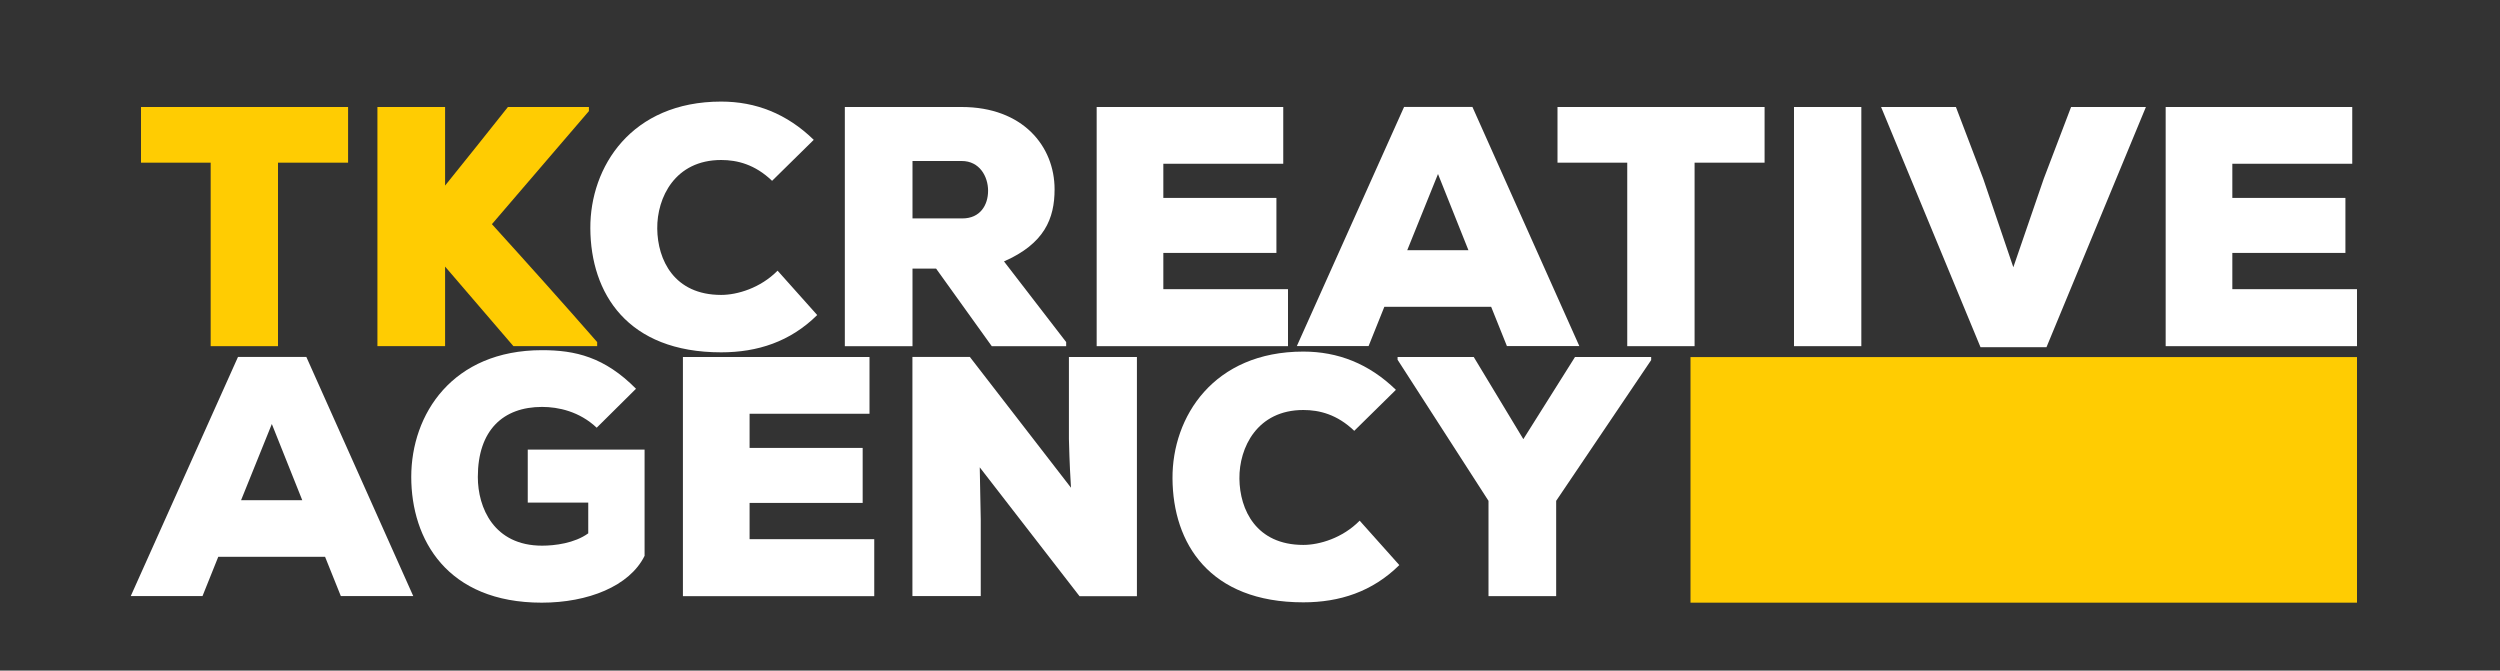 <?xml version="1.0" encoding="UTF-8"?>
<svg xmlns="http://www.w3.org/2000/svg" id="Layer_1" data-name="Layer 1" version="1.1" viewBox="0 0 300 80.47">
  <rect x="0" y="0" width="300" height="80.47" fill="#333333" stroke="none"/>
  <defs>
    <style>
      .cls-1 {
        fill: #ffcc02;
      }

      .cls-1, .cls-2 {
        stroke-width: 0px;
      }

      .cls-2 {
        fill: #fff;
      }
    </style>
  </defs>
  <g>
    <path class="cls-1" d="M25.28,19.52h-8.36v-6.68h24.85v6.68h-8.41v22.02h-8.08v-22.02Z"></path>
    <path class="cls-1" d="M70.67,13.33l-11.64,13.57c4.02,4.43,8.65,9.59,12.63,14.15v.49h-10.05l-8.2-9.55v9.55h-8.12V12.84h8.12v9.43c2.46-3.03,5.12-6.4,7.54-9.43h9.72v.49Z"></path>
    <path class="cls-2" d="M98.06,37.81c-3.24,3.2-7.17,4.47-11.52,4.47-11.27,0-15.66-7.09-15.7-14.88-.04-7.38,4.92-15.21,15.7-15.21,4.14,0,7.87,1.44,11.11,4.59l-5,4.92c-2.05-1.97-4.18-2.5-6.11-2.5-5.54,0-7.71,4.51-7.67,8.24s2.01,7.95,7.67,7.95c1.93,0,4.71-.82,6.77-2.91l4.76,5.33Z"></path>
    <path class="cls-2" d="M127.95,41.54h-8.94l-6.68-9.31h-2.83v9.31h-8.12V12.84h14.02c7.34,0,11.15,4.71,11.15,9.88,0,3.53-1.23,6.52-6.07,8.65l7.46,9.68v.49ZM109.5,19.32v6.89h5.99c2.13,0,3.08-1.6,3.08-3.32s-1.03-3.57-3.16-3.57h-5.9Z"></path>
    <path class="cls-2" d="M154.56,41.54h-22.96V12.84h22.39v6.81h-14.39v4.1h13.57v6.6h-13.57v4.35h14.96v6.85Z"></path>
    <path class="cls-2" d="M178.95,36.82h-12.83l-1.89,4.71h-8.61l12.87-28.7h8.2l12.83,28.7h-8.69l-1.89-4.71ZM172.56,20.88l-3.69,9.14h7.34l-3.65-9.14Z"></path>
    <path class="cls-2" d="M195.27,19.52h-8.37v-6.68h24.85v6.68h-8.4v22.02h-8.08v-22.02Z"></path>
    <path class="cls-2" d="M215.28,41.54V12.84h8.08v28.7h-8.08Z"></path>
    <path class="cls-2" d="M245.57,41.66h-7.91l-11.93-28.82h8.98l3.28,8.61,3.61,10.62,3.65-10.62,3.28-8.61h8.98l-11.93,28.82Z"></path>
    <path class="cls-2" d="M282.84,41.54h-22.96V12.84h22.39v6.81h-14.39v4.1h13.57v6.6h-13.57v4.35h14.96v6.85Z"></path>
    <path class="cls-2" d="M39.02,66.82h-12.83l-1.89,4.71h-8.61l12.87-28.7h8.2l12.83,28.7h-8.69l-1.89-4.71ZM32.62,50.88l-3.69,9.14h7.34l-3.65-9.14Z"></path>
    <path class="cls-2" d="M71.61,51.33c-2.09-1.97-4.63-2.5-6.56-2.5-4.67,0-7.71,2.79-7.71,8.41,0,3.69,1.93,8.24,7.71,8.24,1.52,0,3.9-.29,5.54-1.48v-3.69h-7.26v-6.36h14.02v12.75c-1.8,3.65-6.81,5.62-12.34,5.62-11.36,0-15.66-7.58-15.66-15.09s4.92-15.21,15.7-15.21c3.98,0,7.5.82,11.27,4.63l-4.71,4.67Z"></path>
    <path class="cls-2" d="M104.91,71.54h-22.96v-28.7h22.39v6.81h-14.39v4.1h13.57v6.6h-13.57v4.35h14.96v6.85Z"></path>
    <path class="cls-2" d="M128.52,58.54c-.21-3.44-.21-4.76-.25-5.86v-9.84h8.16v28.7h-6.89l-11.97-15.46.12,6.27v9.18h-8.2v-28.7h6.89l12.14,15.7Z"></path>
    <path class="cls-2" d="M167.92,67.81c-3.24,3.2-7.17,4.47-11.52,4.47-11.28,0-15.66-7.09-15.7-14.88-.04-7.38,4.92-15.21,15.7-15.21,4.14,0,7.87,1.44,11.11,4.59l-5,4.92c-2.05-1.97-4.18-2.5-6.11-2.5-5.54,0-7.71,4.51-7.67,8.24s2.01,7.95,7.67,7.95c1.93,0,4.71-.82,6.76-2.91l4.76,5.33Z"></path>
    <path class="cls-2" d="M182.81,52.68l6.19-9.84h9.14v.37l-11.4,16.89v11.44h-8.12v-11.44l-10.91-16.93v-.33h9.14l5.94,9.84Z"></path>
  </g>
  <rect class="cls-1" x="202.86" y="42.85" width="79.98" height="29.47"></rect>
</svg>
